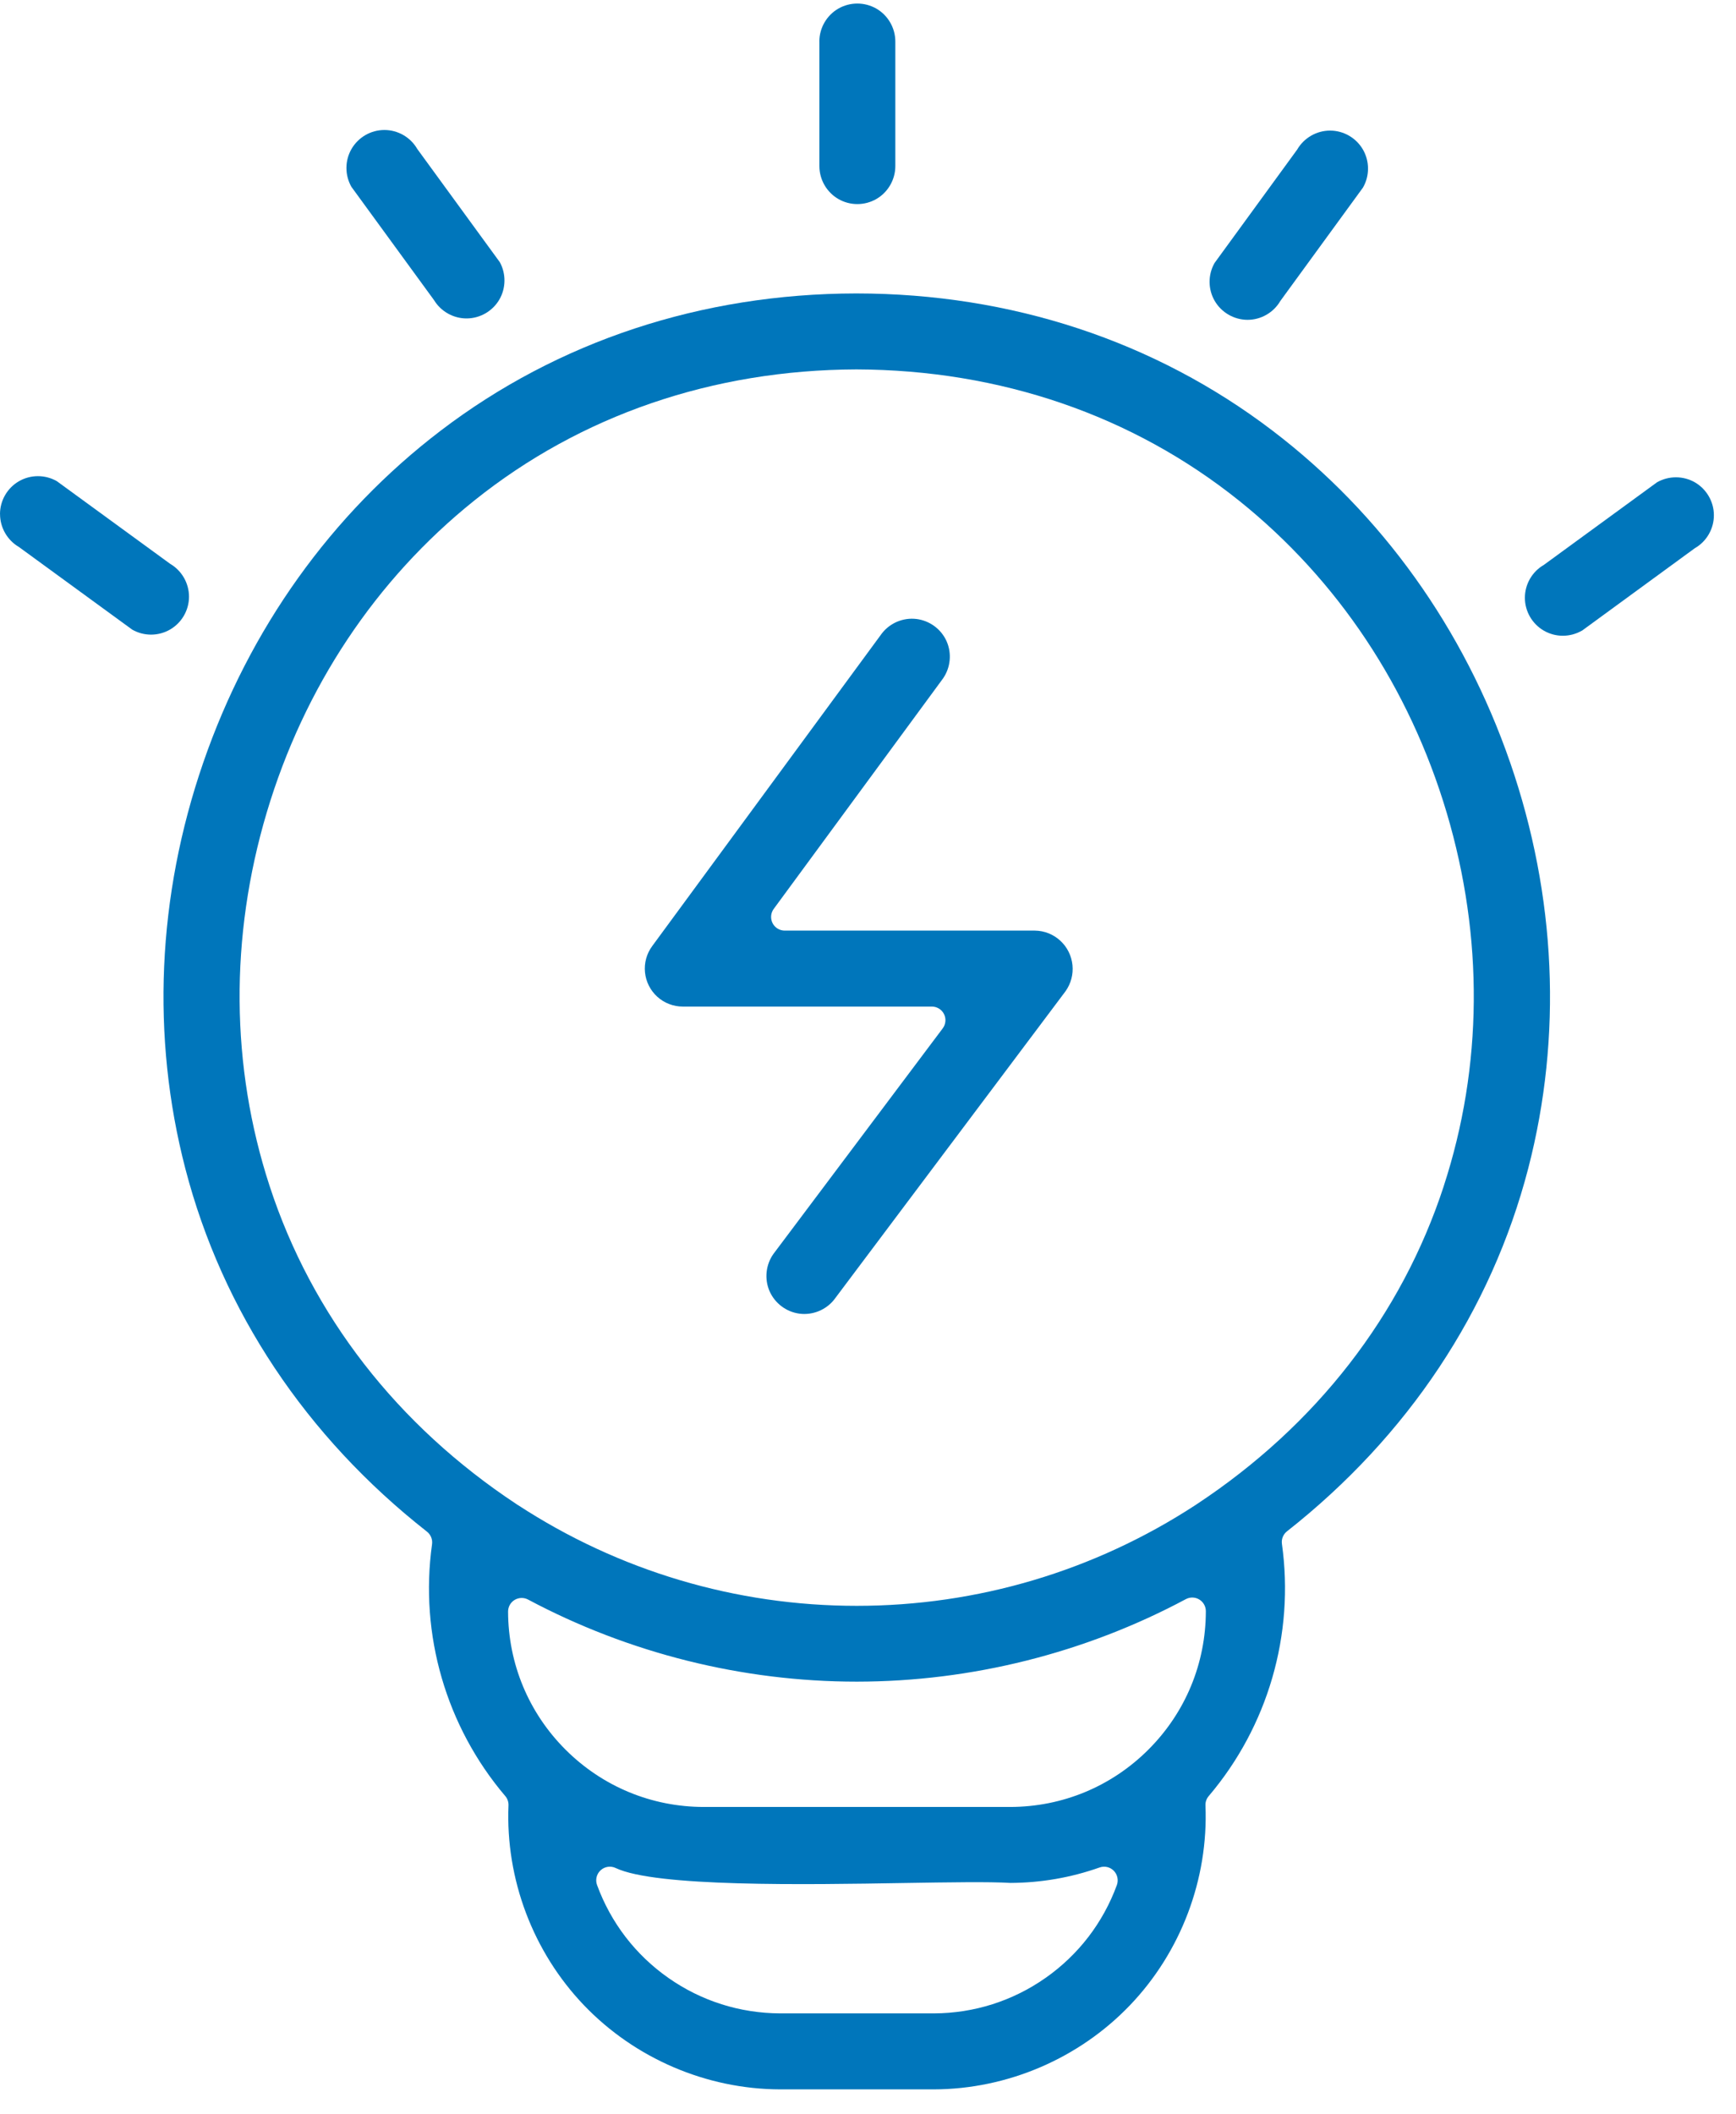 <svg width="46" height="56" viewBox="0 0 46 56" fill="none" xmlns="http://www.w3.org/2000/svg">
<g id="Group 100">
<g id="Group">
<path id="Vector" d="M32.186 7.968C32.365 8.277 32.699 8.47 33.056 8.471H33.057C33.414 8.471 33.747 8.279 33.927 7.97L36.115 4.969C36.294 4.659 36.294 4.273 36.115 3.962C35.936 3.652 35.602 3.459 35.244 3.459C34.885 3.459 34.552 3.652 34.372 3.962L32.184 6.964C32.006 7.274 32.007 7.659 32.186 7.968H32.186Z" fill="#0076BB"/>
<path id="Vector_2" d="M40.015 20.195C38.789 16.649 36.611 13.609 33.718 11.406C30.601 9.032 26.79 7.775 22.694 7.772C22.69 7.772 22.686 7.772 22.682 7.772C18.591 7.779 14.785 9.036 11.674 11.409C8.783 13.614 6.609 16.653 5.385 20.2C4.165 23.736 4.002 27.455 4.912 30.956C5.893 34.727 8.107 38.05 11.313 40.567C11.414 40.646 11.466 40.773 11.448 40.901C11.114 43.296 11.821 45.727 13.388 47.57C13.447 47.639 13.478 47.728 13.474 47.818C13.394 49.77 14.123 51.699 15.473 53.11C16.824 54.521 18.719 55.334 20.672 55.339H24.744C26.697 55.334 28.591 54.521 29.942 53.11C31.293 51.699 32.022 49.77 31.942 47.819C31.938 47.728 31.969 47.64 32.028 47.571C33.597 45.725 34.304 43.29 33.968 40.891C33.95 40.764 34.002 40.637 34.103 40.558C37.306 38.038 39.516 34.714 40.495 30.945C41.402 27.446 41.237 23.729 40.016 20.197L40.015 20.195ZM29.595 49.926C29.229 50.925 28.576 51.776 27.704 52.387C26.833 52.998 25.81 53.323 24.746 53.326C24.74 53.326 24.736 53.326 24.732 53.326H20.671C19.605 53.322 18.582 52.998 17.711 52.387C16.839 51.776 16.186 50.925 15.82 49.925C15.77 49.788 15.808 49.633 15.916 49.535C16.024 49.436 16.182 49.413 16.314 49.476C17.377 49.983 21.348 49.917 23.976 49.873C25.172 49.854 26.207 49.837 26.774 49.871C27.581 49.868 28.375 49.731 29.136 49.462C29.267 49.415 29.414 49.449 29.512 49.548C29.61 49.648 29.642 49.795 29.595 49.926H29.595ZM30.432 46.338C29.453 47.317 28.152 47.857 26.767 47.859C26.763 47.859 26.759 47.859 26.755 47.859H18.649C17.266 47.858 15.966 47.319 14.987 46.343C14.009 45.367 13.467 44.067 13.463 42.685C13.463 42.558 13.528 42.44 13.637 42.375C13.746 42.31 13.881 42.306 13.993 42.366C16.663 43.788 19.673 44.54 22.699 44.54H22.709C25.737 44.538 28.75 43.783 31.422 42.355C31.533 42.295 31.669 42.298 31.777 42.364C31.886 42.429 31.952 42.547 31.952 42.673C31.951 44.058 31.411 45.359 30.432 46.338V46.338ZM38.257 31.414C37.138 34.837 34.876 37.751 31.71 39.841C31.7 39.849 31.688 39.856 31.677 39.863C29.001 41.609 25.898 42.532 22.702 42.532H22.699C19.505 42.532 16.402 41.61 13.726 39.864C13.719 39.861 13.713 39.857 13.706 39.853C13.701 39.849 13.696 39.846 13.691 39.842C10.526 37.752 8.262 34.837 7.144 31.412C6.11 28.244 6.084 24.822 7.069 21.517C8.056 18.207 9.955 15.352 12.562 13.262C15.383 11 18.887 9.797 22.693 9.784C26.505 9.797 30.011 11.001 32.836 13.264C35.445 15.355 37.346 18.211 38.333 21.522C39.317 24.826 39.291 28.247 38.256 31.414H38.257Z" fill="#0076BB"/>
<path id="Vector_3" d="M28.238 26.248C28.378 26.049 28.442 25.806 28.418 25.563C28.393 25.314 28.279 25.084 28.095 24.915C27.911 24.746 27.673 24.651 27.424 24.648H20.793C20.657 24.648 20.532 24.571 20.471 24.45C20.41 24.328 20.421 24.183 20.502 24.073L24.987 17.971C25.188 17.683 25.225 17.305 25.082 16.983C24.938 16.661 24.631 16.436 24.28 16.394C23.931 16.353 23.581 16.5 23.366 16.779L17.282 25.058C17.134 25.259 17.066 25.506 17.091 25.755C17.116 26.003 17.232 26.232 17.417 26.4C17.602 26.567 17.842 26.66 18.092 26.66H24.692C24.828 26.66 24.953 26.737 25.014 26.859C25.075 26.981 25.062 27.128 24.98 27.237L20.495 33.21C20.291 33.496 20.251 33.874 20.391 34.197C20.532 34.52 20.837 34.749 21.187 34.794C21.536 34.838 21.887 34.695 22.105 34.419L28.231 26.258C28.233 26.255 28.236 26.252 28.238 26.249L28.238 26.248Z" fill="#0076BB"/>
<path id="Vector_4" d="M0.001 13.616C0.001 13.974 0.193 14.308 0.502 14.488L3.503 16.676C3.813 16.854 4.197 16.853 4.506 16.674C4.816 16.495 5.008 16.162 5.008 15.804C5.008 15.447 4.817 15.113 4.508 14.933L1.507 12.745C1.197 12.567 0.812 12.567 0.502 12.746C0.192 12.925 -0 13.259 -0 13.616H0.001Z" fill="#0076BB"/>
<path id="Vector_5" d="M9.314 4.952L11.502 7.951C11.684 8.251 12.018 8.437 12.368 8.434C12.721 8.432 13.052 8.241 13.23 7.937C13.408 7.633 13.413 7.253 13.244 6.944L11.057 3.946C10.878 3.635 10.544 3.443 10.186 3.443C9.827 3.443 9.494 3.635 9.314 3.946C9.136 4.254 9.135 4.636 9.31 4.946C9.311 4.948 9.313 4.95 9.314 4.952V4.952Z" fill="#0076BB"/>
<path id="Vector_6" d="M41.913 16.706C41.917 16.704 41.92 16.702 41.923 16.701L44.903 14.524C44.907 14.522 44.91 14.52 44.914 14.517C45.223 14.338 45.415 14.004 45.414 13.646C45.414 13.289 45.221 12.956 44.912 12.776C44.757 12.687 44.583 12.642 44.408 12.642C44.234 12.642 44.062 12.686 43.907 12.774L40.907 14.963C40.597 15.142 40.406 15.476 40.406 15.833C40.406 16.191 40.599 16.525 40.909 16.704C41.218 16.883 41.603 16.883 41.913 16.705V16.706Z" fill="#0076BB"/>
<path id="Vector_7" d="M21.712 1.099V4.399C21.712 4.757 21.904 5.091 22.215 5.271C22.525 5.45 22.91 5.45 23.221 5.271C23.531 5.092 23.724 4.758 23.724 4.399V1.099C23.724 0.741 23.531 0.407 23.221 0.228C23.065 0.139 22.892 0.094 22.717 0.094C22.543 0.094 22.369 0.139 22.214 0.228C21.904 0.407 21.711 0.741 21.711 1.099H21.712Z" fill="#0076BB"/>
</g>
</g>
</svg>
